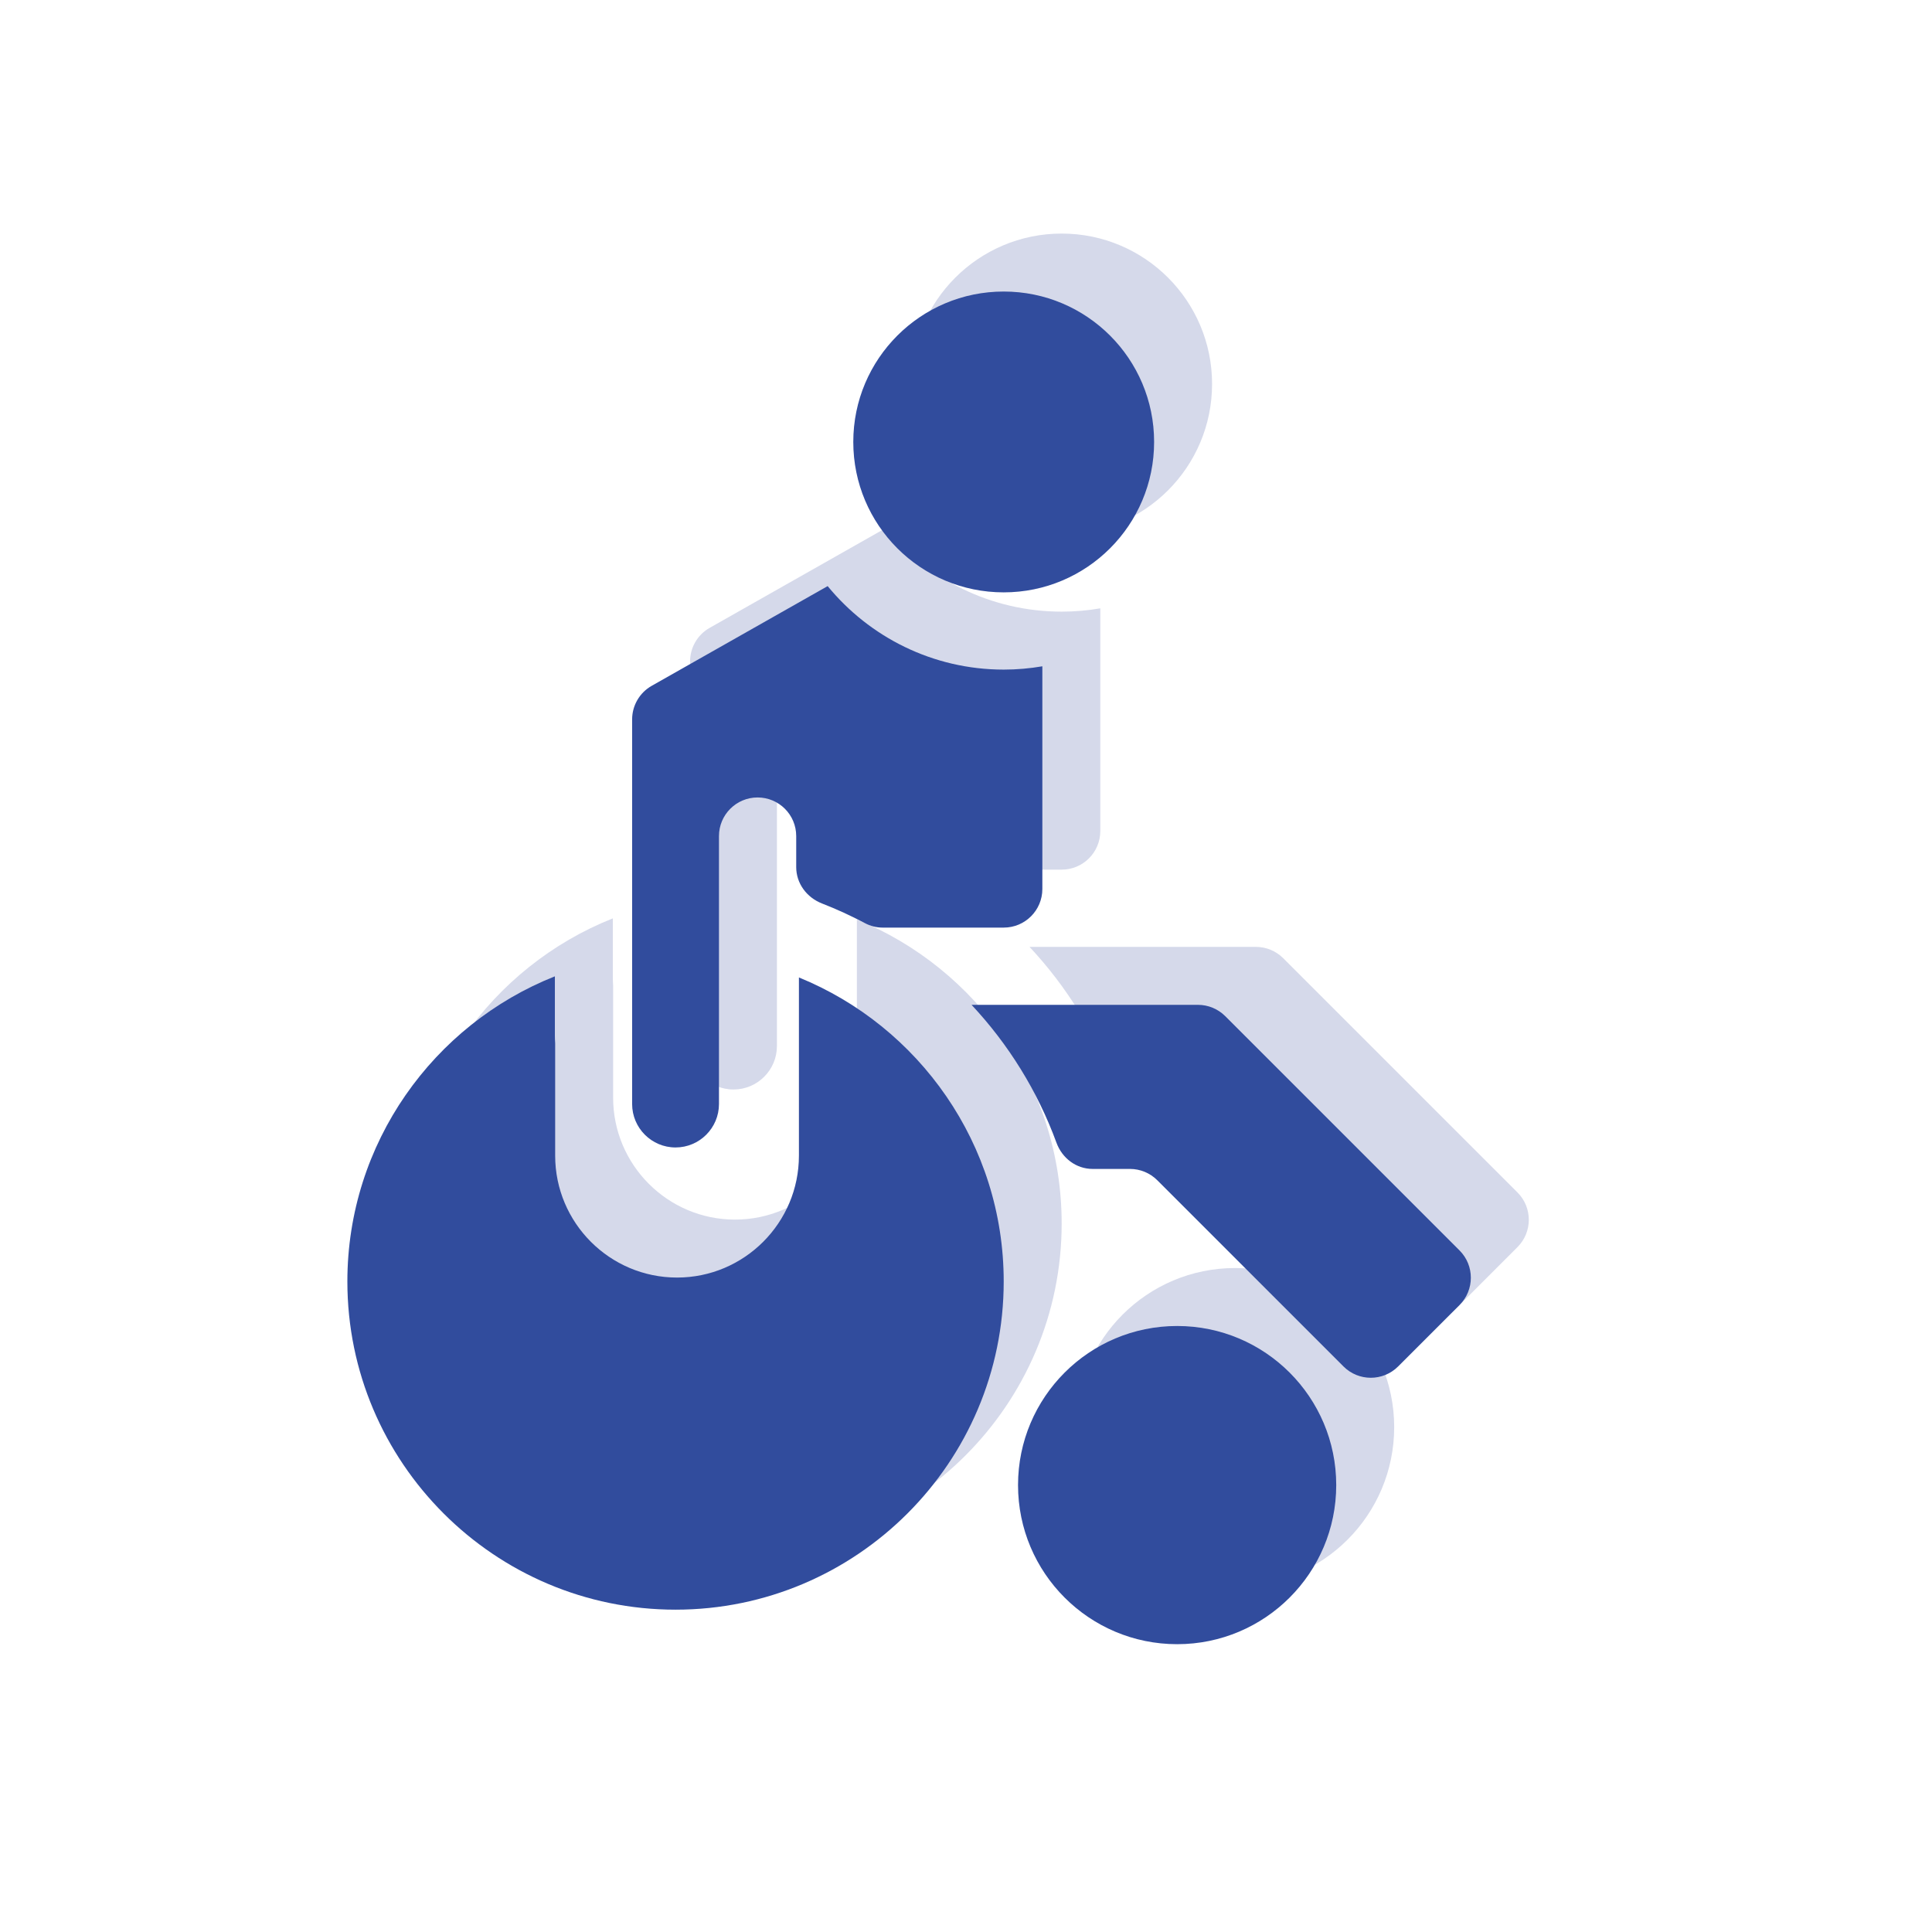 <?xml version="1.0" encoding="UTF-8"?> <!-- Generator: Adobe Illustrator 24.2.1, SVG Export Plug-In . SVG Version: 6.00 Build 0) --> <svg xmlns="http://www.w3.org/2000/svg" xmlns:xlink="http://www.w3.org/1999/xlink" version="1.1" id="Ebene_1" x="0px" y="0px" viewBox="0 0 141.732 141.732" style="enable-background:new 0 0 141.732 141.732;" xml:space="preserve"> <g> <g> <path style="fill:#D5D9EA;" d="M75.526,69.463c2.706,2.893,4.842,6.324,6.228,10.114c0.415,1.134,1.446,1.924,2.654,1.924h2.739 c0.751,0,1.472,0.298,2.003,0.83l13.661,13.661c1.106,1.106,2.9,1.106,4.007,0l4.506-4.506c1.106-1.106,1.106-2.9,0-4.006 L94.136,70.293c-0.531-0.531-1.252-0.83-2.003-0.83H75.526z"></path> <path style="fill:#D5D9EA;" d="M64.969,38.745L52.06,46.06c-0.888,0.503-1.436,1.444-1.436,2.465V76.74 c0,1.757,1.428,3.186,3.185,3.186c1.757,0,3.186-1.429,3.186-3.186V57.083c0-1.565,1.268-2.833,2.833-2.833h0 c1.565,0,2.833,1.268,2.833,2.833v2.274c0,1.202,0.774,2.235,1.894,2.671c1.079,0.42,2.127,0.901,3.142,1.44 c0.399,0.212,0.839,0.329,1.292,0.329h8.896c1.565,0,2.833-1.268,2.833-2.833V44.628c-0.922,0.158-1.868,0.242-2.833,0.242 C72.686,44.87,68.034,42.482,64.969,38.745L64.969,38.745z M64.969,38.745"></path> <path style="fill:#D5D9EA;" d="M102.278,104.694c0,6.447-5.226,11.672-11.671,11.672c-6.447,0-11.672-5.226-11.672-11.672 c0-6.445,5.226-11.671,11.672-11.671C97.052,93.023,102.278,98.248,102.278,104.694L102.278,104.694z M102.278,104.694"></path> <path style="fill:#D5D9EA;" d="M88.918,28.169c0,6.095-4.94,11.035-11.034,11.035c-6.094,0-11.035-4.94-11.035-11.035 c0-6.094,4.941-11.034,11.035-11.034C83.978,17.135,88.918,22.075,88.918,28.169L88.918,28.169z M88.918,28.169"></path> <path style="fill:#D5D9EA;" d="M53.919,89.47c-4.931,0-8.94-4.012-8.94-8.943v-8.235c-0.013-0.195-0.021-0.391-0.021-0.589v-4.331 c-8.907,3.534-15.223,12.237-15.223,22.387c0,13.275,10.8,24.075,24.075,24.075c13.275,0,24.074-10.8,24.074-24.075 c0-10.074-6.222-18.72-15.023-22.305v13.072C62.861,85.459,58.85,89.47,53.919,89.47z"></path> </g> <g> <g> <g> <path style="fill:#314C9D;" d="M71.274,73.715c2.706,2.893,4.842,6.324,6.228,10.114c0.415,1.134,1.446,1.924,2.654,1.924h2.739 c0.751,0,1.472,0.298,2.003,0.83l13.661,13.661c1.106,1.106,2.9,1.106,4.007,0l4.506-4.506c1.106-1.106,1.106-2.9,0-4.006 L89.884,74.545c-0.531-0.531-1.252-0.83-2.003-0.83H71.274z"></path> <path style="fill:#314C9D;" d="M60.717,42.997l-12.908,7.315c-0.888,0.503-1.436,1.444-1.436,2.465v28.215 c0,1.757,1.428,3.186,3.185,3.186c1.757,0,3.186-1.429,3.186-3.186V61.335c0-1.565,1.268-2.833,2.833-2.833h0 c1.565,0,2.833,1.268,2.833,2.833v2.274c0,1.202,0.774,2.235,1.894,2.671c1.079,0.42,2.127,0.901,3.142,1.44 c0.399,0.212,0.839,0.329,1.292,0.329h8.896c1.565,0,2.833-1.268,2.833-2.833V48.88c-0.922,0.158-1.868,0.242-2.833,0.242 C68.434,49.122,63.782,46.734,60.717,42.997L60.717,42.997z M60.717,42.997"></path> <path style="fill:#314C9D;" d="M98.026,108.946c0,6.447-5.226,11.672-11.671,11.672c-6.447,0-11.672-5.226-11.672-11.672 c0-6.445,5.226-11.671,11.672-11.671C92.8,97.275,98.026,102.5,98.026,108.946L98.026,108.946z M98.026,108.946"></path> <path style="fill:#314C9D;" d="M84.666,32.421c0,6.095-4.94,11.035-11.034,11.035c-6.094,0-11.035-4.94-11.035-11.035 c0-6.094,4.941-11.034,11.035-11.034C79.726,21.387,84.666,26.327,84.666,32.421L84.666,32.421z M84.666,32.421"></path> </g> <g> <path style="fill:#314C9D;" d="M49.667,93.722c-4.931,0-8.94-4.012-8.94-8.943v-8.235c-0.013-0.195-0.021-0.391-0.021-0.589 v-4.331c-8.907,3.534-15.223,12.237-15.223,22.387c0,13.275,10.8,24.075,24.075,24.075c13.275,0,24.074-10.8,24.074-24.075 c0-10.074-6.222-18.72-15.023-22.305v13.072C58.609,89.711,54.598,93.722,49.667,93.722z"></path> </g> </g> </g> </g> </svg> 